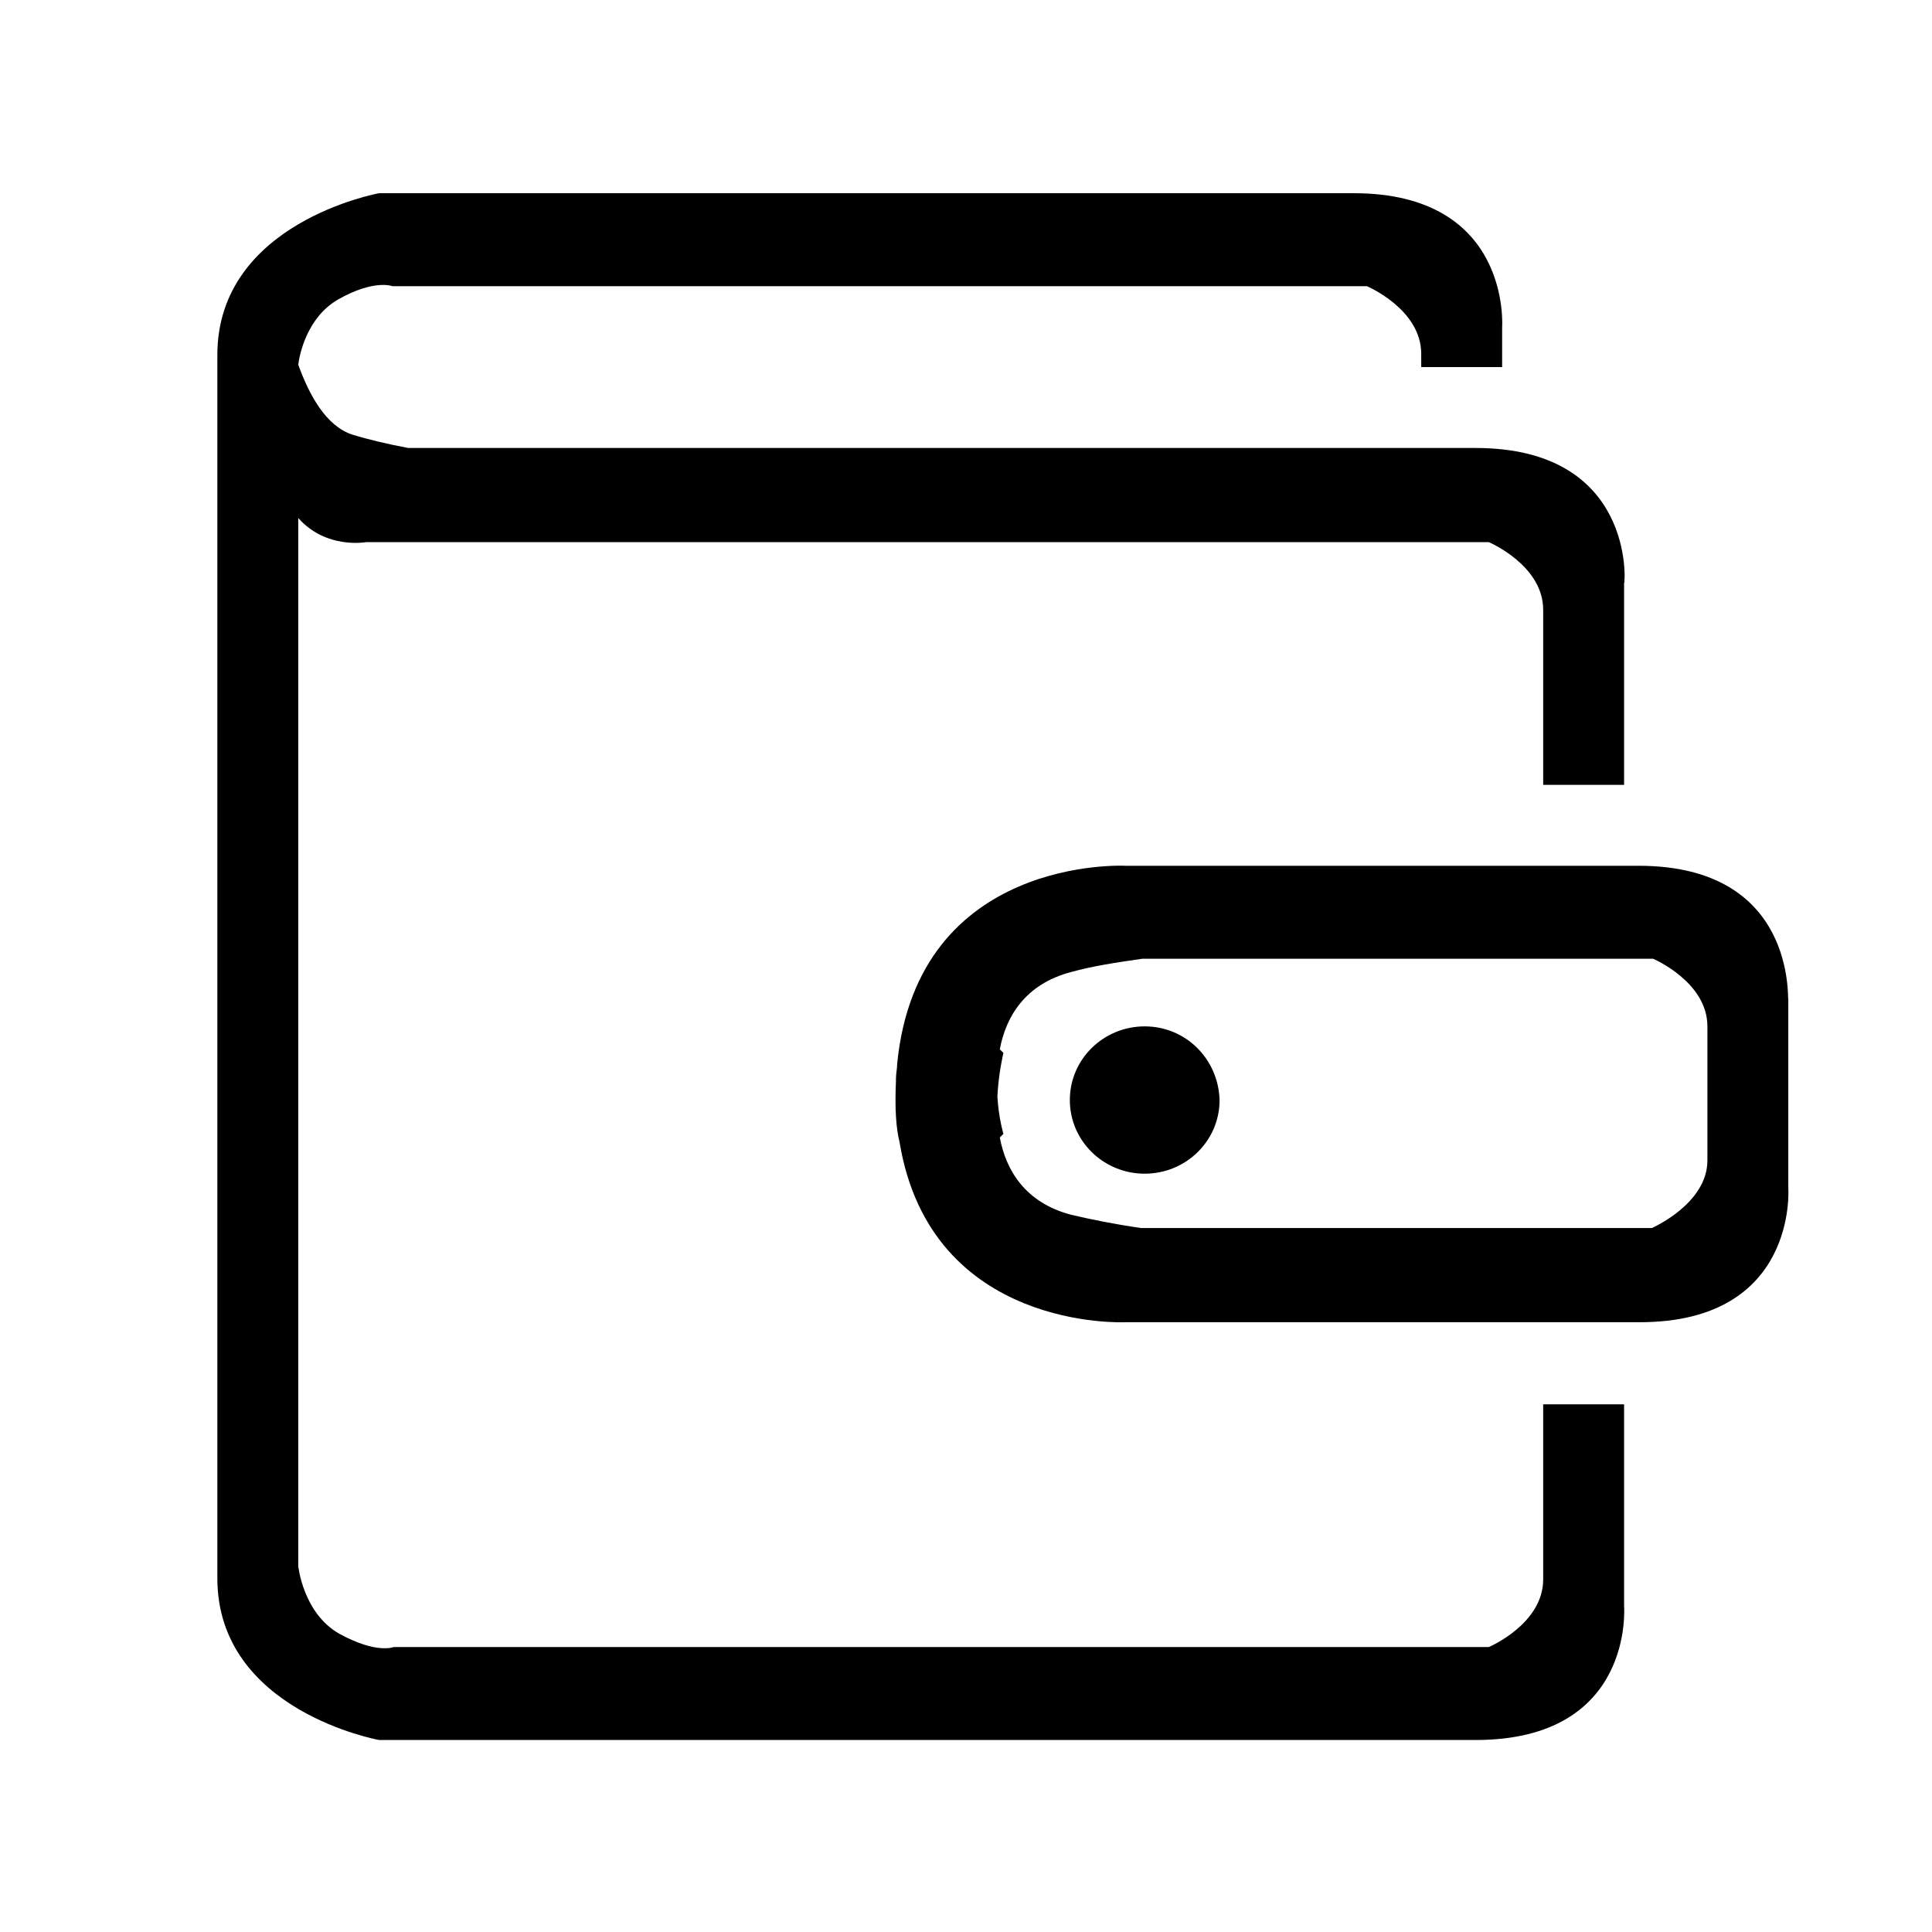 <?xml version="1.0" encoding="utf-8"?>
<!-- Generator: Adobe Illustrator 22.1.0, SVG Export Plug-In . SVG Version: 6.00 Build 0)  -->
<svg version="1.1" id="Слой_1" xmlns="http://www.w3.org/2000/svg" xmlns:xlink="http://www.w3.org/1999/xlink" x="0px" y="0px"
	 viewBox="0 0 160 160" style="enable-background:new 0 0 160 160;" xml:space="preserve">
<path d="M122.2,37.1c-11.8,0-75.4,0-88.4,0c-1.6-0.3-3.3-0.7-4.6-1.1c-2.2-0.7-3.6-3.3-4.5-5.8c0.1-0.8,0.7-3.9,3.3-5.4
	c3-1.7,4.5-1.1,4.5-1.1h80.7c0,0,4.5,1.9,4.5,5.6c0,0.5,0,0.8,0,1.1h6.7v-3.3c0,0,0.8-11.1-12.3-11.1s-80.7,0-80.7,0
	S18,18.4,18,29.4c0,1.6,0,4.7,0,8.9c0,0,0,59.3,0,83.5c0,4.2,0,7.3,0,8.9c0,11,13.4,13.4,13.4,13.4s77.6,0,90.8,0
	s12.3-11.1,12.3-11.1v-16.7h-6.7c0,0,0,10.8,0,14.5c0,3.7-4.5,5.6-4.5,5.6H32.6c0,0-1.4,0.6-4.5-1.1c-3-1.7-3.4-5.6-3.4-5.6v-13.4
	V43.8v-0.9c2.3,2.6,5.6,2,5.6,2h7.8h85.2c0,0,4.5,1.9,4.5,5.6c0,3.7,0,14.5,0,14.5h6.7V48.3C134.6,48.3,135.4,37.1,122.2,37.1z
	 M135.7,71.7c-5.4,0-14.9,0-29.1,0c-4.1,0-8.6,0-13.4,0c0,0-17.2-0.9-18.9,16.4c0,0.4-0.1,0.8-0.1,1.2c0,0.1,0,0.1,0,0.2
	c-0.1,2.3,0,3.9,0.3,5.1c2.6,15.7,18.7,14.9,18.7,14.9c22,0,35.6,0,42.6,0c13.1,0,12.3-11.1,12.3-11.1v-2.2V85v-2.2
	C148,82.8,148.8,71.7,135.7,71.7z M136.8,101.7H94.5c-2.1-0.3-4.1-0.7-5.8-1.1c-3.8-1-5.4-3.7-5.9-6.4c0.2-0.2,0.3-0.3,0.3-0.3
	s-0.4-1.3-0.5-3.1c0.1-2,0.5-3.6,0.5-3.6s-0.1-0.1-0.3-0.3c0.5-2.7,2.1-5.4,5.9-6.4c1.8-0.5,3.8-0.8,5.9-1.1h42.3
	c0,0,4.5,1.9,4.5,5.6c0,0,0,7.5,0,11.1S136.8,101.7,136.8,101.7z M94.8,85c-3.4,0-6.2,2.7-6.2,6.1c0,3.4,2.8,6.1,6.2,6.1
	s6.2-2.7,6.2-6.1C100.9,87.7,98.2,85,94.8,85z"/>
</svg>


